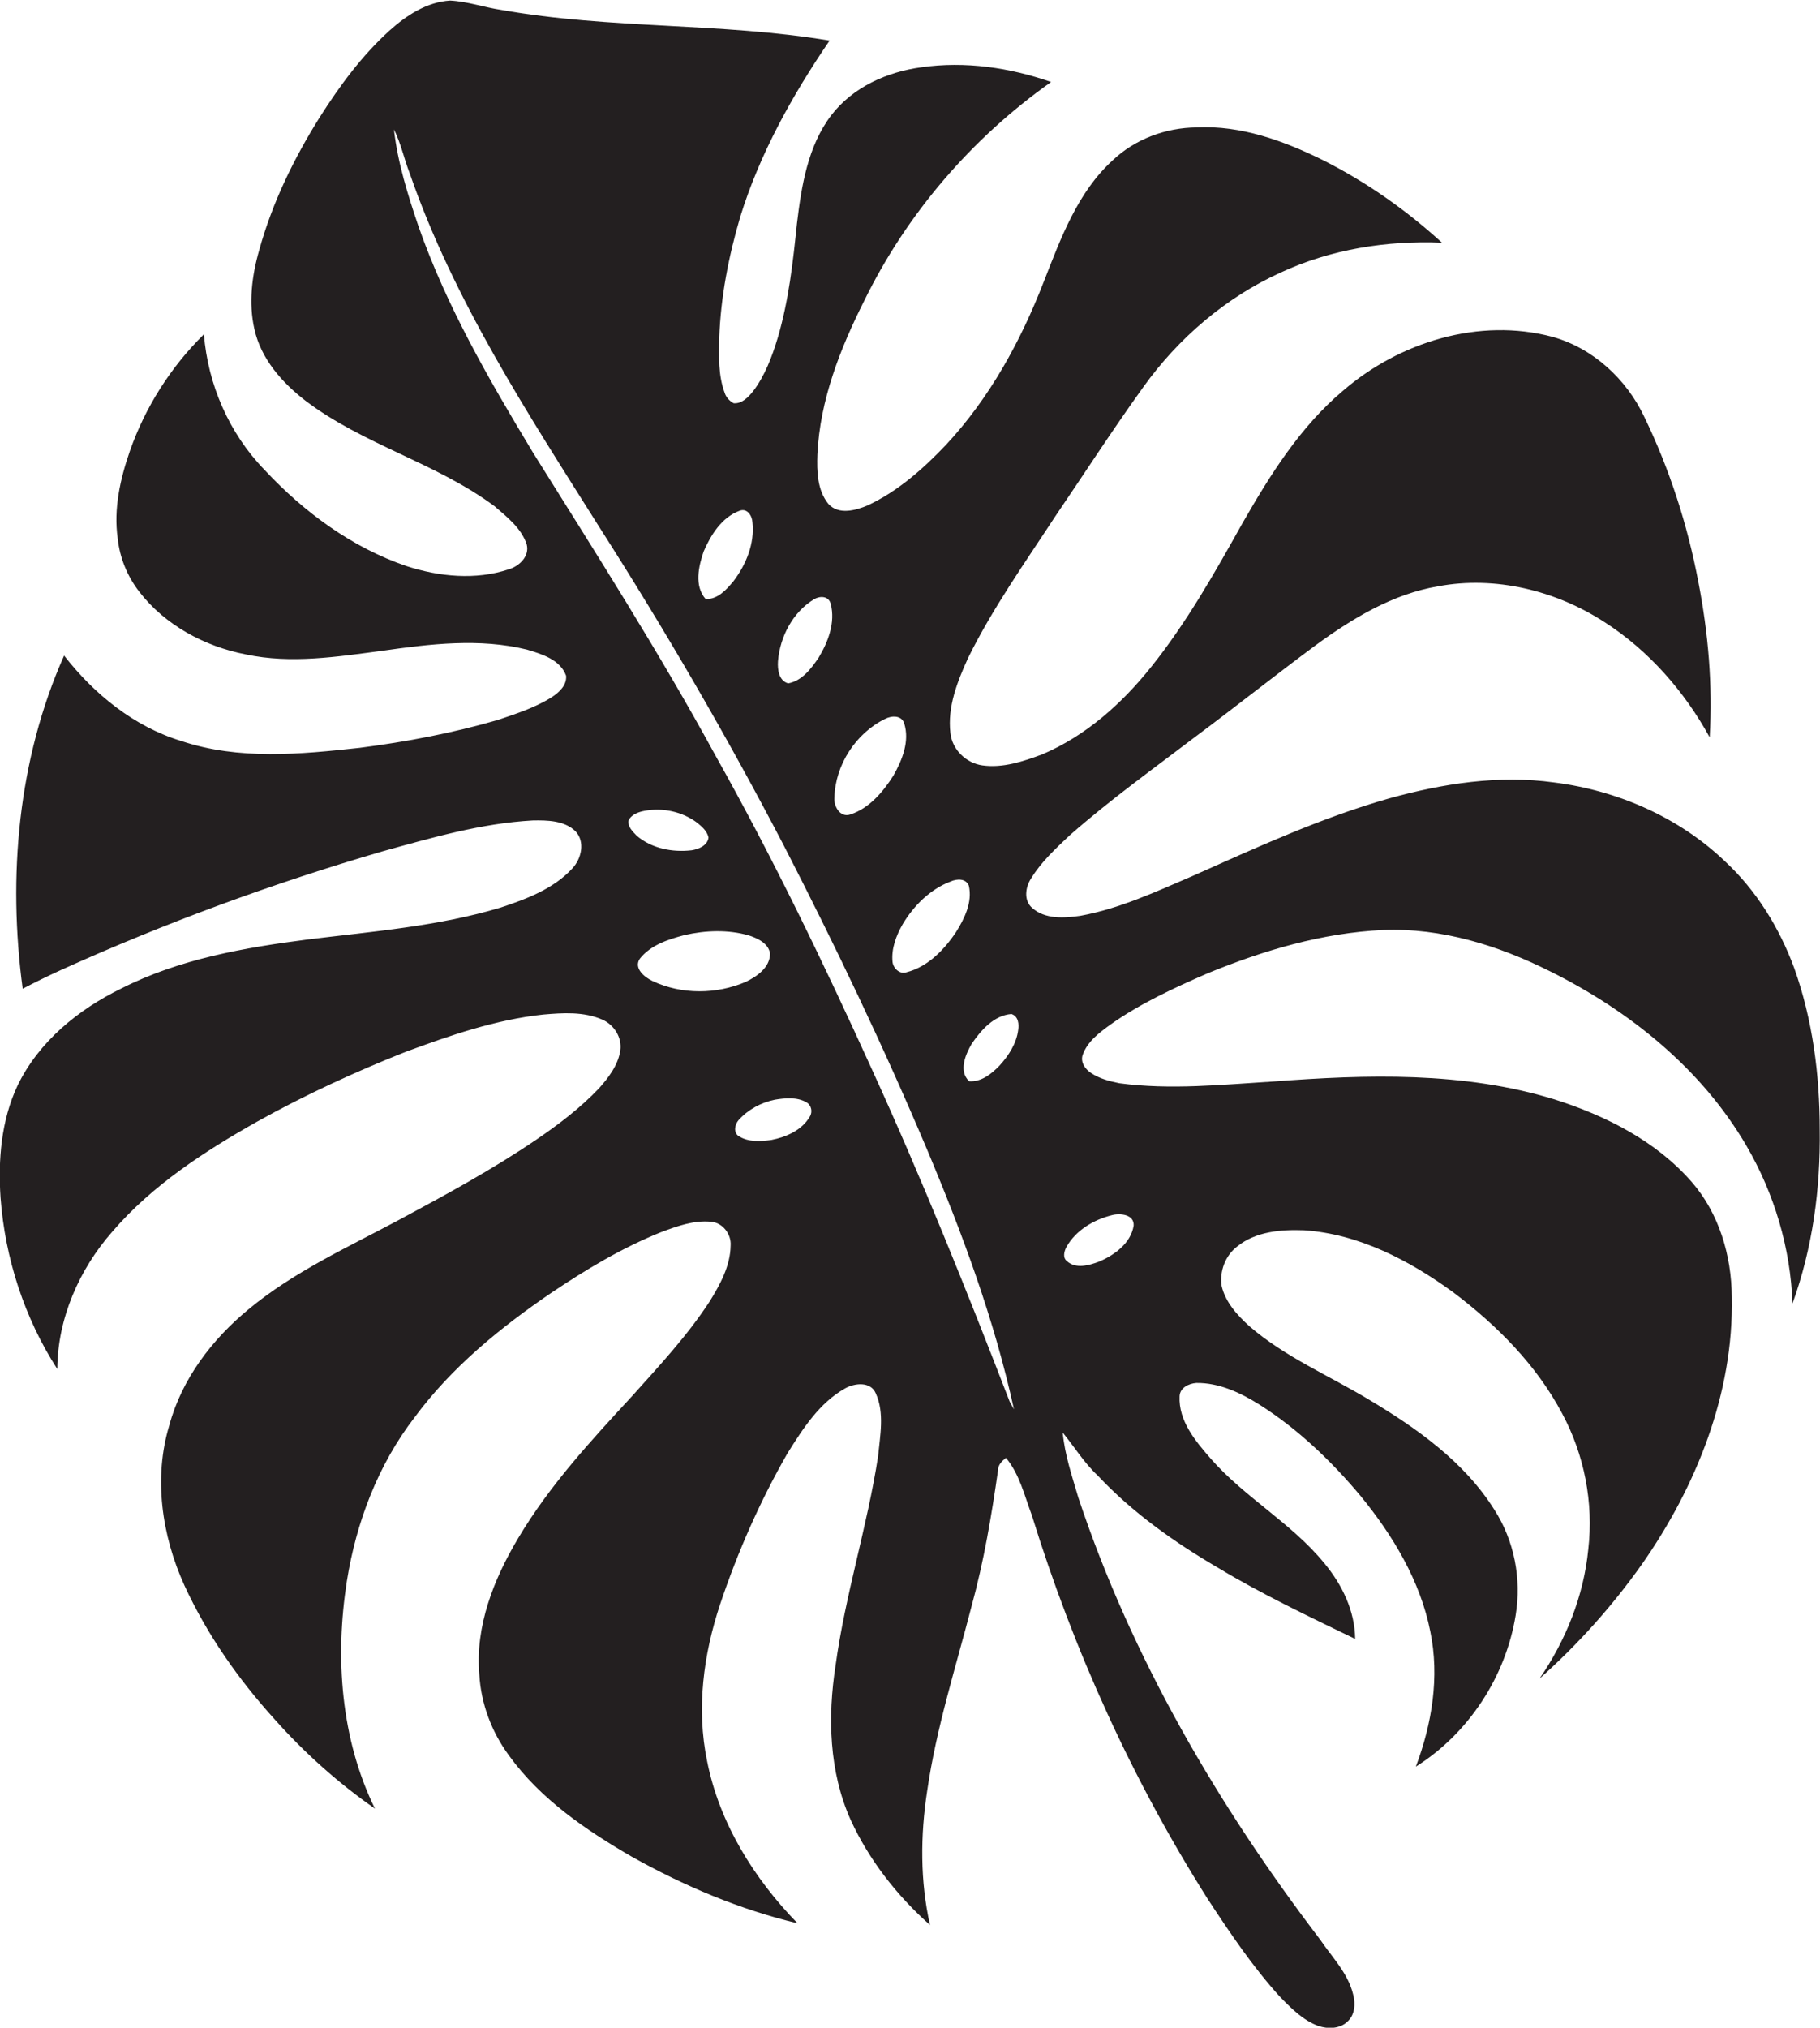 <?xml version="1.0" encoding="utf-8"?>
<!-- Generator: Adobe Illustrator 19.2.0, SVG Export Plug-In . SVG Version: 6.00 Build 0)  -->
<svg version="1.1" id="Layer_1" xmlns="http://www.w3.org/2000/svg" xmlns:xlink="http://www.w3.org/1999/xlink" x="0px" y="0px"
	 viewBox="0 0 641.7 714.5" enable-background="new 0 0 641.7 714.5" xml:space="preserve">
<path fill="#231F20" d="M641.6,398c0-19.3-2.5-38.7-9-56.9c-5.2-14.1-13.3-27.3-24.4-37.6c-16.3-15.6-38-25-60.3-27.8
	c-19.5-2.7-39.2,0.4-58,5.6c-24,6.8-46.8,17.3-69.5,27.4c-12.8,5.5-25.7,11.5-39.5,14c-5.7,0.8-12.4,1.3-17-2.8
	c-3-2.6-2.4-7.2-0.4-10.3c3.6-5.9,8.7-10.6,13.7-15.3c14.2-12.5,29.7-23.6,44.8-35.1c14.1-10.5,27.9-21.5,42.1-32
	c12.9-9.4,27-17.9,42.9-20.6c20.2-3.8,41.6,1.5,58.7,12.6c15.6,10,28.2,24.4,37.1,40.6c1.1-18.4-0.5-36.8-4-54.8
	c-3.8-20-10.1-39.6-19-58c-6.3-13.4-18.1-24.3-32.4-28.3c-25.8-6.9-54,1.8-73.9,19c-15.1,12.7-25.7,29.7-35.4,46.6
	c-9.8,17.5-19.7,35.1-32.3,50.8c-10.3,12.9-23,24.2-38.3,30.7c-6.7,2.5-13.9,4.9-21.1,3.9c-5.8-0.8-10.7-5.6-11.3-11.4
	c-1.1-9.3,2.5-18.3,6.3-26.6c8.6-17.4,19.9-33.3,30.5-49.5c10.4-15.3,20.4-30.8,31.2-45.8c12.4-17.3,29.1-31.6,48.5-40.4
	c17.7-8.2,37.4-11.3,56.8-10.5c-12.6-11.5-26.7-21.4-42-29.1c-13.8-6.8-28.9-12.3-44.5-11.5C411,45,400.2,49,392.3,56.5
	C379.9,67.8,374,84,368,99.3c-8.1,20.9-19.1,41-34.5,57.5c-8,8.4-16.9,16.3-27.6,21.3c-4.3,1.8-10.2,3.4-13.8-0.5
	c-4-4.9-4.1-11.6-3.9-17.5c0.9-19.1,8-37.2,16.5-54.1c15-30.7,38-57.4,65.9-77.1c-14.6-5.1-30.3-7.4-45.7-5.2
	c-12.1,1.6-24.2,7-31.8,16.9c-8.3,10.9-10.5,24.9-12.1,38.1c-1.4,13.6-2.9,27.2-6.8,40.4c-2,6.6-4.5,13.3-8.7,18.8
	c-1.7,2.1-3.9,4.4-6.8,4.2c-1.5-0.8-2.7-2.1-3.2-3.7c-2.3-6.2-2-12.8-1.9-19.3c0.5-14.5,3.3-28.8,7.4-42.7
	c6.9-22.3,18.4-42.9,31.5-62.1c-38.3-6.4-77.4-4-115.7-10.8c-6.1-0.9-12-3-18.1-3.3c-8.2,0.5-15.4,5.2-21.4,10.6
	c-9.7,8.8-17.5,19.4-24.5,30.4C103.7,55.7,96,71.4,91.4,88.1c-2.6,9-3.8,18.7-1.7,27.9c2.3,10.4,9.7,18.8,18,25.2
	c20.4,15.5,46.1,21.9,66.7,37.2c4.4,3.8,9.4,7.7,11.3,13.4c1.1,4.2-2.6,7.7-6.3,8.8c-11.7,3.9-24.5,2.6-36-1.1
	c-19.4-6.6-36.3-19.1-50.2-34c-12.4-12.8-19.9-30-21.3-47.7c-11.7,11.5-20.7,25.7-26.1,41.1c-3.4,9.8-5.8,20.4-4.3,30.8
	c0.7,6.8,3.4,13.4,7.6,18.8c9.1,11.8,23.1,19.3,37.6,22.1c15.9,3.4,32.3,0.8,48.2-1.3c16.8-2.4,34.2-4.5,50.9-0.4
	c5.3,1.6,11.7,3.5,13.8,9.2c0.3,3.4-2.5,5.9-5.1,7.6c-5.9,3.7-12.5,5.8-19,8c-15.9,4.6-32.2,7.7-48.6,9.8c-20.9,2.3-42.7,4.4-63-2.4
	C47.2,256,33.2,244.6,22.6,231C6.3,267.6,2.7,308.9,8,348.4c4.4-2.3,8.9-4.5,13.5-6.6c36.7-16.6,74.6-30.5,113.3-41.8
	c17.4-4.8,34.9-9.9,53-10.9c5.2-0.1,11.2,0,15.1,3.8c3.5,3.7,2.1,9.7-1.1,13.1c-6.6,7.2-16.2,10.8-25.3,13.8
	c-22,6.6-45,8.4-67.7,11.2c-22.6,2.9-45.5,6.9-66,17.3c-15.2,7.4-29.1,18.7-36.6,34.2c-5.8,12.3-6.9,26.3-6,39.6
	c1.6,21.3,8.4,42.3,20,60.3c0.1-17.8,7.7-35.1,19.4-48.4c14.1-16.4,32.5-28.3,51.1-38.8c16.9-9.4,34.5-17.5,52.4-24.6
	c15.7-5.8,31.7-11.3,48.4-13.1c7-0.6,14.3-1.1,20.9,1.8c4.1,1.8,7,6.3,6.3,10.9c-0.8,5.2-4.2,9.6-7.6,13.4
	c-6.5,6.8-14.1,12.6-21.9,17.9c-15.6,10.6-32.2,19.6-48.8,28.5c-18,9.6-36.9,18.2-52.7,31.3c-12.9,10.6-23.6,24.6-28,40.9
	C54.1,520.6,57,541,65,558.6c8,17.4,19.1,33.2,31.9,47.3c10.5,11.8,22.4,22.4,35.3,31.4c-12.1-24.7-14.1-53.3-9.9-80.2
	c3.3-20.7,11-41,23.9-57.7c13-17.6,30.2-31.6,48.1-43.8c12.2-8.2,25-15.9,38.7-21.4c5.6-2.1,11.6-4.3,17.7-3.7
	c4.1,0.3,7.2,4.4,6.9,8.4c-0.1,7.2-3.7,13.7-7.4,19.7c-7.9,12.1-17.8,22.7-27.4,33.4c-14.5,15.7-29.1,31.5-40.1,50
	c-8.6,14.4-15.2,31-13.7,48.1c0.6,10.2,4.3,20.1,10.4,28.4c11.1,15.4,27.1,26.3,43.3,35.7c18.4,10.3,38,18.6,58.5,23.5
	c-15.4-15.8-27.6-35.4-31.9-57.2c-3.8-18.4-1.3-37.5,4.6-55.2c6.2-18.5,14.1-36.4,23.8-53.3c5.4-8.6,11.2-17.7,20.3-22.8
	c3.4-1.9,9-2.5,10.8,1.8c3.1,6.9,1.5,14.8,0.8,22.1c-3.8,24.8-11.6,48.9-15,73.8c-2.8,18.1-2.3,37.3,5.3,54.3
	c6.5,14.2,16.4,26.8,28,37.1c-3.5-15.4-3.4-31.6-1-47.2c3.2-22.2,10.1-43.6,15.7-65.3c4.3-15.7,7-31.7,9.3-47.8
	c0-1.9,1.4-3.2,2.8-4.3c4.8,5.8,6.5,13.3,9.1,20.2c14.7,47.5,35.4,93.2,62,135.2c7.8,11.9,15.8,23.8,25.4,34.4
	c4,4.1,8.2,8.4,13.7,10.4c3.3,1.1,7.5,1,10.1-1.5c2.7-2.3,3-6.3,2.1-9.6c-1.8-7.5-7.4-13.1-11.6-19.3c-36-47.2-66.5-99.3-85.3-155.8
	c-2.2-7.5-4.8-15.1-5.5-22.9c4.1,5,7.5,10.6,12.3,15.1c12.3,13.1,27,23.5,42.4,32.5c15.6,9.4,32.1,17.2,48.4,25.1
	c-0.1-9.9-4.6-19.1-10.8-26.6c-11.6-14.2-28.1-23.2-40.1-36.9c-5.4-6.2-11.4-13.3-11-22c0.1-3,3.2-4.5,5.9-4.7
	c8-0.1,15.5,3.4,22.2,7.6c13.6,8.6,25.4,19.9,35.7,32.2c11.4,13.9,21.1,30,24.6,47.8c3.3,15.9,0.6,32.5-5.1,47.6
	c18.6-11.7,31.7-31.7,35.2-53.4c2.1-12.8-0.5-26.2-7.5-37.1c-10.6-16.9-27.3-28.7-44.2-38.8c-14.1-8.5-29.6-15-42.2-25.9
	c-4.3-3.9-8.5-8.5-9.8-14.3c-0.7-5.1,1.3-10.5,5.4-13.7c6.6-5.4,15.5-6.1,23.7-5.8c19.3,1.3,37.1,10.6,52.5,21.8
	c15.4,11.6,29.4,25.6,38.5,42.8c7.8,14.5,11.1,31.4,9.2,47.8c-1.6,16.4-7.9,32.1-17.2,45.6c13.5-12,25.7-25.6,36.1-40.3
	c19.2-27.4,32.4-60.3,31.7-94.2c-0.1-14.6-4.5-29.5-14.2-40.6c-12.6-14.4-30.3-23.3-48.3-29c-32.2-9.9-66.3-8.8-99.4-6.3
	c-18,1.1-36,3-54,0.6c-3.5-0.7-7-1.6-10-3.6c-2-1.3-3.8-3.7-3-6.3c1.7-4.9,6-8,10-10.9c10.5-7.4,22.3-12.8,34-17.9
	c19.7-8.1,40.5-14.3,62-15.3c20.5-0.8,40.5,5.4,58.7,14.5c28,13.9,53.5,34.3,69.4,61.6c9.8,16.8,15.5,36,16.2,55.5
	C639.1,439.7,641.9,418.8,641.6,398z M335.2,310.6c2.2-1,5.4-1.1,6.4,1.5c1.3,5.8-1.5,11.5-4.5,16.3c-4.2,6.3-10,12.3-17.5,14.2
	c-2.3,0.8-4.6-1.3-4.9-3.6c-0.5-4.7,1.3-9.4,3.6-13.4C322.2,319.1,328,313.3,335.2,310.6z M294.2,281c0.3-11.5,7.6-22.7,17.9-27.7
	c2.3-1.2,5.8-1.3,6.7,1.6c2,6.3-0.7,12.9-3.8,18.4c-3.7,5.8-8.5,11.5-15.2,13.7C296.2,288.2,293.9,284.1,294.2,281z M274.3,233
	c0.7-8.7,5.3-17.4,12.8-21.9c2.1-1.2,5.1-1.1,5.8,1.7c1.7,6.5-0.9,13.4-4.3,19c-2.6,3.8-5.8,8.1-10.7,9
	C274.6,239.9,274.1,235.9,274.3,233z M248.1,194.3c2.5-5.8,6.4-12,12.6-14.3c2.7-1.1,4.5,1.7,4.6,4.1c0.8,7.4-2.2,14.8-6.7,20.7
	c-2.5,3-5.5,6.4-9.8,6.3C244.7,206.4,246.3,199.6,248.1,194.3z M221.6,289.2c0.9-2.2,3.5-3.1,5.7-3.5c6.4-1.2,13.3,0.3,18.5,4.2
	c1.7,1.4,3.5,2.9,4,5.2c-0.3,2.8-3.4,4.1-5.9,4.5c-6.8,0.8-14.2-0.6-19.5-5.2C223,292.9,221.3,291.3,221.6,289.2z M230.1,345.7
	c-2.8-1.3-6.8-4.5-4.5-7.9c3.8-4.8,10-6.8,15.7-8.3c7.4-1.7,15.4-2,22.7,0.1c3.1,1,7,2.8,7.5,6.4c0,4.9-4.6,8.1-8.6,10
	C252.6,350.4,240.3,350.5,230.1,345.7z M285.5,393.5c-2.8,4.8-8.4,7.2-13.6,8.2c-3.8,0.5-8.1,0.8-11.5-1.4c-1.9-1.3-1.3-4.1,0-5.6
	c3.3-3.7,7.9-6.2,12.8-7.2c3.6-0.6,7.8-1,11.1,0.9C286.1,389.4,286.6,391.8,285.5,393.5z M356,493.9
	c-15.2-39.3-30.9-78.4-48.4-116.7c-17.1-37.6-35-74.8-55.3-110.9c-19.9-36.5-42.3-71.5-64.3-106.7c-15.4-25.5-30.5-51.5-40.4-79.7
	c-3.8-11.2-7.4-22.6-8.7-34.3c2.5,5,3.6,10.5,5.6,15.6c15.5,44.7,41.6,84.5,66.6,124.2c23.4,36.6,45.3,74.2,65.4,112.8
	c18,35,35,70.5,50.3,106.7c12.5,29.7,23.8,60.1,30.7,91.7C357,495.7,356.5,494.8,356,493.9z M359,362.9c-0.6,4.8-3.4,9.1-6.6,12.6
	c-2.8,2.9-6.4,5.8-10.7,5.5c-3.8-3.6-1.3-9.4,0.9-13.2c3.3-4.8,7.8-10,14-10.5C359.1,358.1,359.3,360.9,359,362.9z M392,428.2
	c2.9-0.8,8-0.3,7.7,3.7c-1,6.2-6.8,10.4-12.3,12.7c-3.5,1.3-8.1,2.6-11.2-0.2c-1.6-1.2-1-3.5-0.2-5
	C379.3,433.5,385.6,429.8,392,428.2z"/>
</svg>
